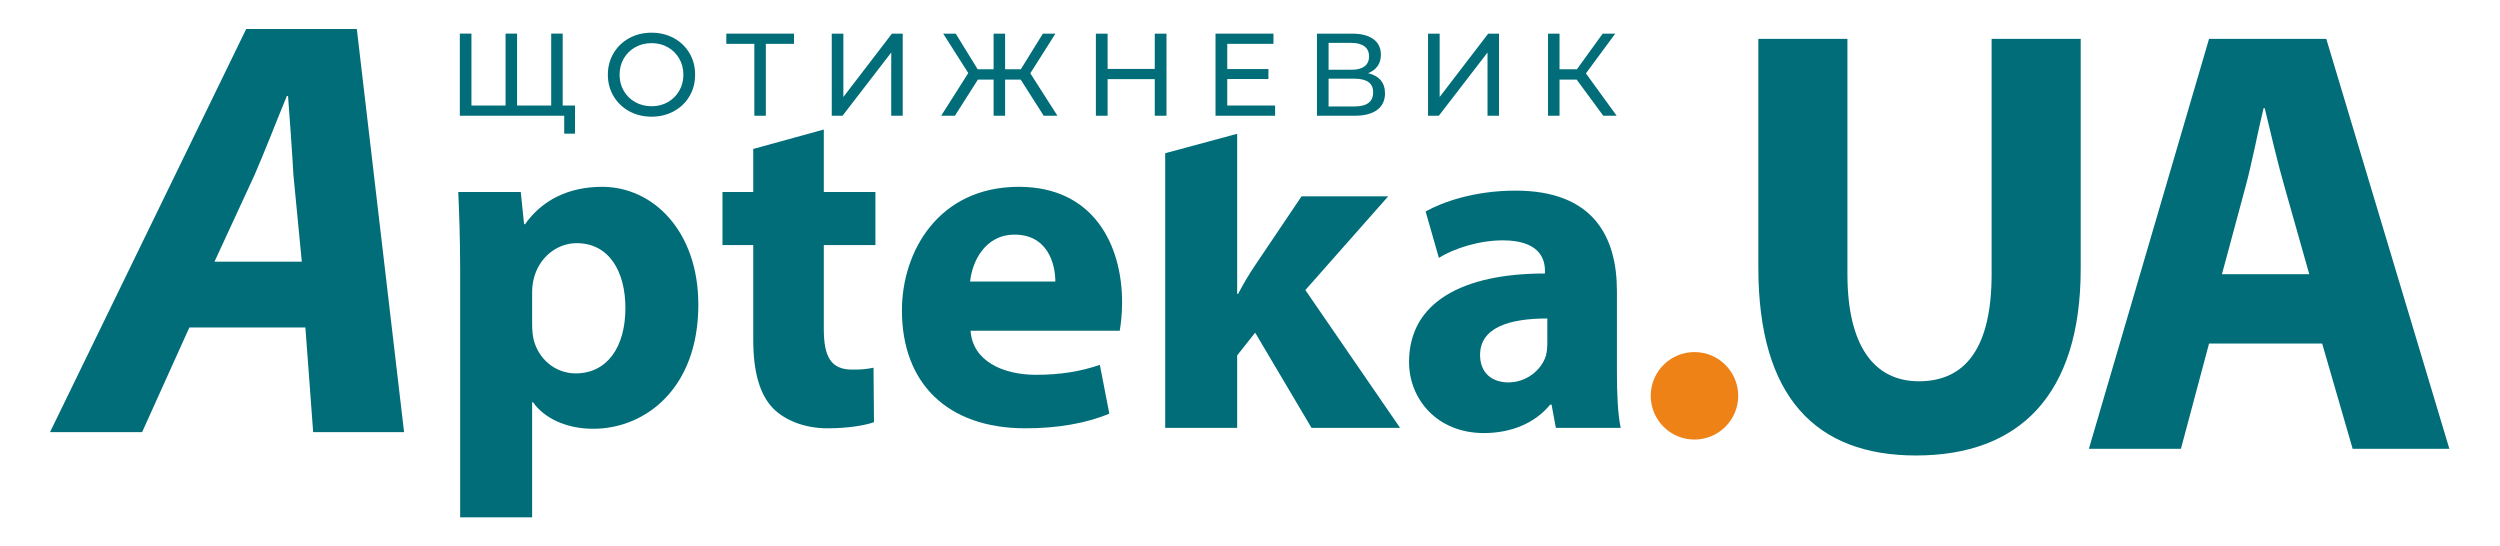 <svg xmlns:dc="http://purl.org/dc/elements/1.1/" xmlns:cc="http://creativecommons.org/ns#" xmlns:rdf="http://www.w3.org/1999/02/22-rdf-syntax-ns#" xmlns:svg="http://www.w3.org/2000/svg" xmlns="http://www.w3.org/2000/svg" viewBox="0 0 694.464 151.579" height="26" width="119" xml:space="preserve" id="svg2" version="1.1"><defs id="defs6"><clipPath id="clipPath18" clipPathUnits="userSpaceOnUse"><path id="path16" d="M 0,113.684 H 520.848 V 0 H 0 Z" /></clipPath></defs><g transform="matrix(1.333,0,0,-1.333,0,151.579)" id="g10"><g id="g12"><g clip-path="url(#clipPath18)" id="g14"><g transform="translate(384.989,105.676)" id="g20"><path id="path22" style="fill:#006d79;fill-opacity:1;fill-rule:nonzero;stroke:none" d="m 0,0 v -49.052 c 0,-14.83 5.496,-22.308 14.901,-22.308 9.771,0 15.145,7.098 15.145,22.308 V 0 h 18.565 v -47.911 c 0,-26.365 -12.824,-38.913 -34.321,-38.913 -20.764,0 -32.855,12.042 -32.855,39.166 l 0,47.658 z" /></g><g transform="translate(481.233,56.624)" id="g24"><path id="path26" style="fill:#006d79;fill-opacity:1;fill-rule:nonzero;stroke:none" d="m 0,0 -5.13,18.125 c -1.465,5.071 -2.932,11.408 -4.153,16.479 h -0.244 c -1.221,-5.071 -2.442,-11.536 -3.787,-16.479 L -18.199,0 Z m -20.886,-14.449 -5.862,-21.928 h -19.176 l 25.038,85.429 H 3.542 L 29.191,-36.377 H 9.038 l -6.351,21.928 z" /></g><g transform="translate(62.893,59.238)" id="g28"><path id="path30" style="fill:#006d79;fill-opacity:1;fill-rule:nonzero;stroke:none" d="m 0,0 -1.745,18.072 c -0.249,4.611 -0.748,11.341 -1.122,16.451 H -3.116 C -5.235,29.413 -7.727,22.932 -9.846,18.072 L -18.196,0 Z m -23.431,-13.71 -9.845,-21.81 h -19.193 l 40.878,84.002 H 11.466 L 21.312,-35.52 H 2.368 l -1.62,21.81 z" /></g><g transform="translate(110.891,46.223)" id="g32"><path id="path34" style="fill:#006d79;fill-opacity:1;fill-rule:nonzero;stroke:none" d="m 0,0 c 0,-1.184 0.099,-2.17 0.296,-3.158 0.987,-4.045 4.44,-7.104 8.782,-7.104 6.513,0 10.361,5.427 10.361,13.617 0,7.697 -3.454,13.519 -10.164,13.519 -4.242,0 -7.992,-3.158 -8.979,-7.599 C 0.099,8.486 0,7.499 0,6.611 Z m -14.998,11.348 c 0,6.315 -0.198,11.643 -0.395,16.182 h 13.025 l 0.691,-6.709 h 0.197 c 3.552,5.032 9.078,7.795 16.084,7.795 10.558,0 20.031,-9.177 20.031,-24.57 0,-17.564 -11.15,-25.853 -21.906,-25.853 -5.821,0 -10.361,2.368 -12.531,5.526 H 0 v -23.978 h -14.998 z" /></g><g transform="translate(171.674,86.778)" id="g36"><path id="path38" style="fill:#006d79;fill-opacity:1;fill-rule:nonzero;stroke:none" d="M 0,0 V -13.025 H 10.755 V -24.077 H 0 v -17.465 c 0,-5.822 1.48,-8.486 5.92,-8.486 2.072,0 3.059,0.099 4.441,0.395 l 0.098,-11.348 c -1.874,-0.69 -5.526,-1.282 -9.67,-1.282 -4.835,0 -8.881,1.676 -11.347,4.144 -2.763,2.861 -4.145,7.499 -4.145,14.307 v 19.735 h -6.413 v 11.052 h 6.413 v 8.979 z" /></g><g transform="translate(219.924,55.104)" id="g40"><path id="path42" style="fill:#006d79;fill-opacity:1;fill-rule:nonzero;stroke:none" d="m 0,0 c 0,3.651 -1.579,9.769 -8.486,9.769 -6.315,0 -8.881,-5.822 -9.275,-9.769 z m -17.663,-10.262 c 0.395,-6.216 6.611,-9.177 13.617,-9.177 5.132,0 9.276,0.691 13.321,2.073 l 1.974,-10.164 c -4.934,-2.072 -10.953,-3.058 -17.465,-3.058 -16.38,0 -25.754,9.472 -25.754,24.569 0,12.236 7.598,25.754 24.372,25.754 15.591,0 21.511,-12.137 21.511,-24.077 0,-2.565 -0.296,-4.835 -0.493,-5.92 z" /></g><g transform="translate(322.446,47.403)" id="g44"><path id="path46" style="fill:#006d79;fill-opacity:1;fill-rule:nonzero;stroke:none" d="m 0,0 c -7.893,0 -14.011,-1.874 -14.011,-7.598 0,-3.847 2.565,-5.723 5.92,-5.723 3.651,0 6.809,2.468 7.795,5.526 C -0.098,-7.006 0,-6.118 0,-5.23 Z m 14.506,-11.15 c 0,-4.539 0.197,-8.979 0.789,-11.643 H 1.777 l -0.889,4.835 H 0.592 c -3.158,-3.849 -8.091,-5.921 -13.814,-5.921 -9.769,0 -15.59,7.105 -15.59,14.802 0,12.531 11.248,18.451 28.319,18.451 v 0.592 c 0,2.664 -1.381,6.315 -8.782,6.315 -4.934,0 -10.163,-1.677 -13.321,-3.651 l -2.763,9.671 c 3.355,1.875 9.966,4.341 18.748,4.341 16.084,0 21.117,-9.473 21.117,-20.919 z" /></g><g transform="translate(272.024,53.324)" id="g48"><path id="path50" style="fill:#006d79;fill-opacity:1;fill-rule:nonzero;stroke:none" d="M 0,0 17.268,19.537 H -0.789 L -10.557,5.033 c -1.184,-1.777 -2.369,-3.751 -3.454,-5.823 h -0.198 v 33.353 l -14.998,-4.046 v -57.231 h 14.998 v 15.097 l 3.75,4.736 11.742,-19.833 h 18.452 z" /></g><g transform="translate(119.827,91.778)" id="g52"><path id="path54" style="fill:#006d79;fill-opacity:1;fill-rule:nonzero;stroke:none" d="m 0,0 v -5.867 h -2.249 v 3.74 H -5.01 V 0 Z m -2.566,14.983 v -17.11 h -21.436 v 17.11 h 2.42 V 0 h 7.112 v 14.983 h 2.396 V 0 h 7.113 v 14.983 z" /></g><g transform="translate(139.173,92.486)" id="g56"><path id="path58" style="fill:#006d79;fill-opacity:1;fill-rule:nonzero;stroke:none" d="M 0,0 C 1.002,0.57 1.793,1.356 2.371,2.358 2.949,3.36 3.239,4.481 3.239,5.719 3.239,6.958 2.949,8.078 2.371,9.08 1.793,10.082 1.002,10.868 0,11.439 c -1.002,0.57 -2.131,0.855 -3.386,0.855 -1.254,0 -2.391,-0.285 -3.409,-0.855 -1.018,-0.571 -1.817,-1.357 -2.396,-2.359 -0.578,-1.002 -0.867,-2.122 -0.867,-3.361 0,-1.238 0.289,-2.359 0.867,-3.361 C -8.612,1.356 -7.813,0.57 -6.795,0 c 1.018,-0.571 2.155,-0.856 3.409,-0.856 1.255,0 2.384,0.285 3.386,0.856 m -8.054,-1.894 c -1.385,0.757 -2.473,1.804 -3.263,3.141 -0.79,1.335 -1.185,2.826 -1.185,4.472 0,1.646 0.395,3.136 1.185,4.473 0.79,1.336 1.878,2.384 3.263,3.141 1.385,0.757 2.941,1.137 4.668,1.137 1.712,0 3.26,-0.38 4.645,-1.137 C 2.643,12.576 3.727,11.532 4.51,10.204 5.291,8.876 5.682,7.382 5.682,5.719 5.682,4.057 5.291,2.562 4.51,1.235 3.727,-0.094 2.643,-1.137 1.259,-1.894 c -1.385,-0.758 -2.933,-1.137 -4.645,-1.137 -1.727,0 -3.283,0.379 -4.668,1.137" /></g><g transform="translate(165.46,104.633)" id="g60"><path id="path62" style="fill:#006d79;fill-opacity:1;fill-rule:nonzero;stroke:none" d="M 0,0 H -5.866 V -14.983 H -8.262 V 0 h -5.841 V 2.127 H 0 Z" /></g><g transform="translate(173.33,106.76)" id="g64"><path id="path66" style="fill:#006d79;fill-opacity:1;fill-rule:nonzero;stroke:none" d="M 0,0 H 2.42 V -13.199 L 12.539,0 h 2.249 V -17.109 H 12.393 V -3.935 L 2.249,-17.109 H 0 Z" /></g><g transform="translate(212.706,97.179)" id="g68"><path id="path70" style="fill:#006d79;fill-opacity:1;fill-rule:nonzero;stroke:none" d="M 0,0 H -3.251 V -7.528 H -5.647 V 0 h -3.275 l -4.79,-7.528 h -2.859 l 5.645,8.897 -5.23,8.212 h 2.615 l 4.571,-7.43 h 3.323 v 7.43 h 2.396 v -7.43 h 3.275 l 4.595,7.43 H 7.234 L 2.004,1.32 7.651,-7.528 h -2.86 z" /></g><g transform="translate(243.087,106.76)" id="g72"><path id="path74" style="fill:#006d79;fill-opacity:1;fill-rule:nonzero;stroke:none" d="m 0,0 v -17.109 h -2.444 v 7.626 h -9.826 v -7.626 h -2.444 V 0 h 2.444 v -7.357 h 9.826 V 0 Z" /></g><g transform="translate(265.721,91.778)" id="g76"><path id="path78" style="fill:#006d79;fill-opacity:1;fill-rule:nonzero;stroke:none" d="m 0,0 v -2.127 h -12.417 v 17.11 h 12.075 v -2.127 h -9.63 V 7.601 h 8.578 V 5.524 h -8.578 l 0,-5.524 z" /></g><g transform="translate(286.153,94.515)" id="g80"><path id="path82" style="fill:#006d79;fill-opacity:1;fill-rule:nonzero;stroke:none" d="M 0,0 C 0,0.978 -0.33,1.699 -0.99,2.163 -1.65,2.627 -2.631,2.86 -3.935,2.86 h -5.352 v -5.793 h 5.352 C -1.311,-2.933 0,-1.955 0,0 m -9.287,4.718 h 4.765 c 1.19,0 2.098,0.236 2.726,0.708 0.627,0.472 0.941,1.165 0.941,2.077 0,0.913 -0.318,1.609 -0.953,2.091 -0.636,0.48 -1.54,0.721 -2.714,0.721 H -9.287 Z M 1.577,2.53 c 0.594,-0.709 0.892,-1.618 0.892,-2.726 0,-1.482 -0.542,-2.632 -1.625,-3.446 -1.084,-0.814 -2.661,-1.222 -4.73,-1.222 h -7.821 v 17.109 h 7.357 c 1.873,0 3.336,-0.378 4.387,-1.137 C 1.088,10.351 1.613,9.264 1.613,7.846 1.613,6.917 1.382,6.126 0.917,5.475 0.453,4.823 -0.204,4.335 -1.051,4.008 0.106,3.731 0.982,3.239 1.577,2.53" /></g><g transform="translate(297.592,106.76)" id="g84"><path id="path86" style="fill:#006d79;fill-opacity:1;fill-rule:nonzero;stroke:none" d="M 0,0 H 2.42 V -13.199 L 12.539,0 h 2.249 V -17.109 H 12.393 V -3.935 L 2.249,-17.109 H 0 Z" /></g><g transform="translate(328.56,97.179)" id="g88"><path id="path90" style="fill:#006d79;fill-opacity:1;fill-rule:nonzero;stroke:none" d="M 0,0 H -3.568 V -7.528 H -5.964 V 9.581 h 2.396 v -7.43 h 3.617 l 5.376,7.43 H 8.042 L 1.931,1.295 8.334,-7.528 H 5.548 Z" /></g><g transform="translate(362.228,31.285)" id="g92"><path id="path94" style="fill:#ef8217;fill-opacity:1;fill-rule:nonzero;stroke:none" d="m 0,0 c 0,-5.035 -4.081,-9.116 -9.116,-9.116 -5.035,0 -9.117,4.081 -9.117,9.116 0,5.035 4.082,9.116 9.117,9.116 C -4.081,9.116 0,5.035 0,0" /></g></g></g></g></svg>